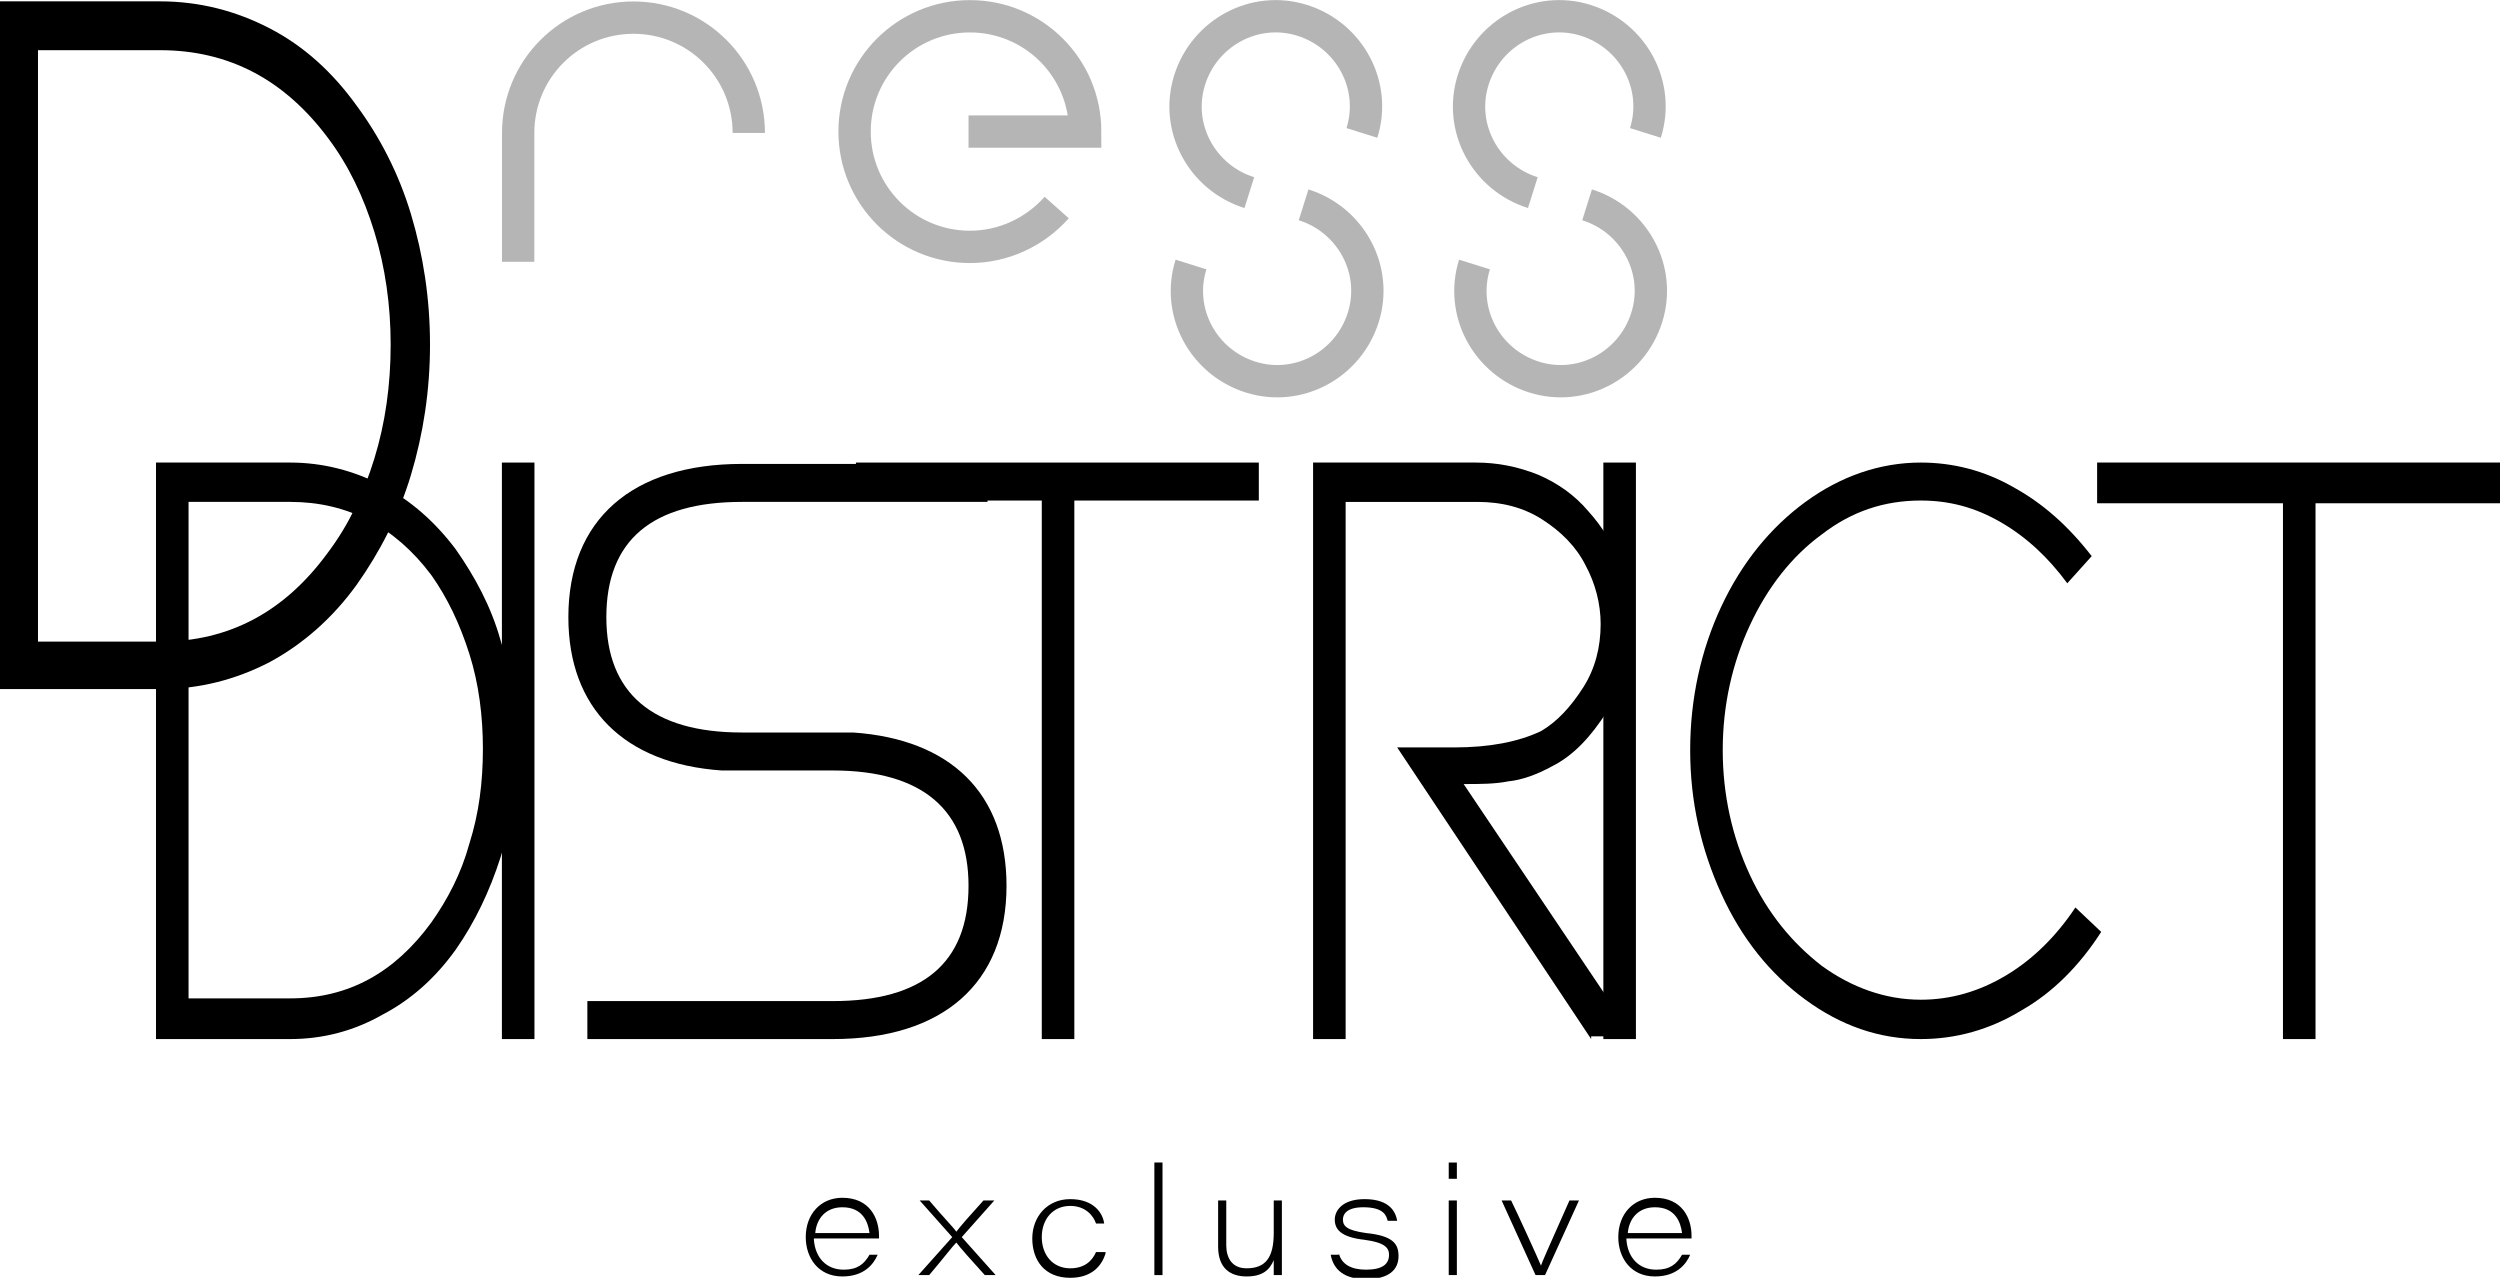 <?xml version="1.0" encoding="utf-8"?>
<!-- Generator: Adobe Illustrator 23.0.0, SVG Export Plug-In . SVG Version: 6.00 Build 0)  -->
<svg version="1.1" id="レイヤー_1" xmlns="http://www.w3.org/2000/svg" xmlns:xlink="http://www.w3.org/1999/xlink" x="0px"
	 y="0px" viewBox="0 0 184.3 94.2" style="enable-background:new 0 0 184.3 94.2;" xml:space="preserve">
<style type="text/css">
	.st0{fill:none;stroke:#B5B5B6;stroke-width:2.383;stroke-miterlimit:10;}
</style>
<g>
	<g>
		<path d="M184.3,34.1v3h-13.6v39.5h-2.4V37.1h-13.7v-3H184.3z"/>
	</g>
	<g>
		<path d="M92.8,34.1v2.8H79.2v39.7h-2.4V36.9H63.1v-2.8H92.8z"/>
		<path d="M117.3,76.6L103,55.1h4.2c2.6,0,4.7-0.4,6.4-1.2c1.2-0.7,2.2-1.8,3.1-3.2c0.9-1.4,1.3-3,1.3-4.7c0-1.5-0.4-3-1.1-4.3
			c-0.7-1.4-1.8-2.5-3.2-3.4c-1.4-0.9-3-1.3-4.8-1.3h-9.7v39.6h-2.4V34.1h12c1.6,0,3.1,0.3,4.6,0.9c1.4,0.6,2.7,1.5,3.7,2.7
			c1,1.1,1.8,2.4,2.4,3.9c0.5,1.4,0.8,2.9,0.8,4.4c0,2.4-0.6,4.5-1.8,6.4c-1.2,1.9-2.5,3.3-4.1,4.1c-1.1,0.6-2.2,1-3.2,1.1
			c-1,0.2-2.1,0.2-3.3,0.2l12.5,18.6H117.3z"/>
		<path d="M118.2,76.6V34.1h2.4v42.5H118.2z"/>
	</g>
	<g>
		<path d="M37,76.6V34.1h2.4v42.5H37z"/>
	</g>
	<g>
		<path d="M11.8,50.8H0V0.1h11.8c2.9,0,5.6,0.7,8.1,2c2.5,1.3,4.6,3.2,6.4,5.7c1.7,2.3,3.1,5,4,8c0.9,3,1.4,6.2,1.4,9.6
			c0,3.4-0.5,6.6-1.4,9.6c-0.9,3-2.3,5.7-4,8.1c-1.8,2.5-4,4.4-6.4,5.7C17.4,50.1,14.7,50.8,11.8,50.8z M2.8,47.3h9
			c5.1,0,9.2-2.2,12.4-6.6c1.5-2,2.6-4.3,3.4-6.9c0.8-2.6,1.2-5.4,1.2-8.4c0-2.9-0.4-5.7-1.2-8.3c-0.8-2.6-1.9-4.9-3.4-6.9
			C21,5.9,16.9,3.7,11.8,3.7h-9V47.3z"/>
	</g>
	<g>
		<path d="M60,91.4c0.1,1.3,0.9,2.2,2.2,2.2c1,0,1.5-0.4,1.9-1.1h0.6c-0.3,0.7-1,1.6-2.6,1.6c-1.8,0-2.7-1.4-2.7-2.9
			c0-1.7,1.1-2.9,2.7-2.9c2,0,2.7,1.5,2.7,2.8c0,0.1,0,0.1,0,0.2H60z M64.1,90.9c-0.1-0.8-0.5-1.9-2-1.9c-1.2,0-1.9,0.8-2,1.9H64.1z
			"/>
		<path d="M68.5,88.5c1.1,1.3,1.8,2,2,2.3h0c0.3-0.4,1-1.2,2-2.3h0.8l-2.4,2.7l2.5,2.8h-0.8c-1-1.1-1.8-2-2.1-2.4h0
			c-0.3,0.3-0.9,1.1-2,2.4h-0.8l2.5-2.8l-2.4-2.7H68.5z"/>
		<path d="M81.5,92.4c-0.3,1-1.1,1.8-2.6,1.8c-1.9,0-2.8-1.3-2.8-2.9c0-1.6,1.1-2.9,2.8-2.9c1.7,0,2.4,1,2.5,1.8h-0.6
			c-0.2-0.6-0.8-1.3-1.9-1.3c-1.3,0-2.1,1-2.1,2.3c0,1.3,0.8,2.3,2.1,2.3c1,0,1.6-0.5,1.9-1.2H81.5z"/>
		<path d="M85.1,94v-8.3h0.6V94H85.1z"/>
		<path d="M94.5,92.4c0,0.5,0,1.1,0,1.6h-0.6c0-0.2,0-0.6,0-1.1c-0.3,0.7-0.8,1.2-2,1.2c-1.2,0-2.1-0.6-2.1-2.2v-3.4h0.6v3.3
			c0,0.9,0.4,1.7,1.5,1.7c1.4,0,2-0.8,2-2.6v-2.4h0.6V92.4z"/>
		<path d="M98.7,92.4c0.2,0.8,0.9,1.2,2,1.2c1.2,0,1.7-0.4,1.7-1.1c0-0.5-0.3-0.9-1.8-1.1c-1.8-0.2-2.2-0.8-2.2-1.5
			c0-0.6,0.5-1.5,2.2-1.5c1.9,0,2.3,1,2.4,1.6h-0.7c-0.1-0.4-0.3-1-1.8-1c-1.2,0-1.5,0.5-1.5,0.9c0,0.5,0.3,0.8,1.7,1
			c2,0.2,2.4,0.8,2.4,1.7c0,1-0.7,1.7-2.4,1.7c-1.6,0-2.4-0.7-2.6-1.8H98.7z"/>
		<path d="M106.8,85.7h0.6v1.2h-0.6V85.7z M106.8,88.5h0.6V94h-0.6V88.5z"/>
		<path d="M111.4,88.5c0.4,0.8,2,4.3,2.2,4.8h0c0.1-0.3,0.5-1.2,2.1-4.8h0.7l-2.5,5.5h-0.7l-2.5-5.5H111.4z"/>
		<path d="M119.9,91.4c0.1,1.3,0.9,2.2,2.2,2.2c1,0,1.5-0.4,1.9-1.1h0.6c-0.3,0.7-1,1.6-2.6,1.6c-1.8,0-2.7-1.4-2.7-2.9
			c0-1.7,1.1-2.9,2.7-2.9c2,0,2.7,1.5,2.7,2.8c0,0.1,0,0.1,0,0.2H119.9z M124,90.9c-0.1-0.8-0.5-1.9-2-1.9c-1.2,0-1.9,0.8-2,1.9H124
			z"/>
	</g>
	<g>
		<path d="M21.4,76.6h-9.9V34.1h9.9c2.4,0,4.7,0.6,6.8,1.7c2.1,1.1,3.9,2.7,5.4,4.7c1.4,2,2.6,4.2,3.3,6.7c0.8,2.5,1.2,5.2,1.2,8
			s-0.4,5.5-1.2,8c-0.8,2.5-1.9,4.8-3.3,6.8c-1.5,2.1-3.3,3.7-5.4,4.8C26.1,76,23.8,76.6,21.4,76.6z M13.9,73.6h7.5
			c4.3,0,7.7-1.9,10.4-5.6c1.2-1.7,2.2-3.6,2.8-5.8c0.7-2.2,1-4.5,1-7c0-2.4-0.3-4.8-1-7c-0.7-2.2-1.6-4.1-2.8-5.8
			c-2.7-3.6-6.2-5.4-10.4-5.4h-7.5V73.6z"/>
	</g>
	<path d="M62.9,54L62.9,54l-1.5,0h-6.7c-6.6,0-10-2.9-10-8.5c0-5.7,3.4-8.5,10-8.5h18.1v-2.8H54.7c-8.1,0-12.8,4.1-12.8,11.3
		c0,6.7,4.1,10.8,11.3,11.3v0h1.5h6.7c6.6,0,10,2.9,10,8.5c0,5.7-3.4,8.5-10,8.5H43.3v2.8h18.1c8.1,0,12.8-4.1,12.8-11.3
		C74.2,58.5,70.1,54.5,62.9,54z"/>
	<path class="st0" d="M38.2,19.3V9.8c0-4.7,3.8-8.5,8.5-8.5c4.7,0,8.5,3.8,8.5,8.5"/>
	<g>
		<path class="st0" d="M92.1,14.2c-3.5-1.1-5.5-4.8-4.4-8.3c1.1-3.5,4.8-5.5,8.3-4.4c3.5,1.1,5.5,4.8,4.4,8.3"/>
		<path class="st0" d="M96.1,15.1c3.5,1.1,5.5,4.8,4.4,8.3c-1.1,3.5-4.8,5.5-8.3,4.4c-3.5-1.1-5.5-4.8-4.4-8.3"/>
	</g>
	<g>
		<path class="st0" d="M113,14.2c-3.5-1.1-5.5-4.8-4.4-8.3c1.1-3.5,4.8-5.5,8.3-4.4c3.5,1.1,5.5,4.8,4.4,8.3"/>
		<path class="st0" d="M117,15.1c3.5,1.1,5.5,4.8,4.4,8.3c-1.1,3.5-4.8,5.5-8.3,4.4c-3.5-1.1-5.5-4.8-4.4-8.3"/>
	</g>
	<path class="st0" d="M71.4,9.7H80c0-4.7-3.8-8.5-8.5-8.5c-4.7,0-8.5,3.8-8.5,8.5c0,4.7,3.8,8.5,8.5,8.5c2.5,0,4.8-1.1,6.4-2.9"/>
	<g>
		<path d="M141.6,76.6c-3.1,0-5.9-1-8.5-2.9c-2.6-1.9-4.7-4.5-6.2-7.8c-1.5-3.3-2.3-6.8-2.3-10.6s0.8-7.4,2.3-10.6
			c1.5-3.2,3.6-5.8,6.2-7.7c2.6-1.9,5.5-2.9,8.5-2.9c2.4,0,4.7,0.6,6.8,1.8c2.2,1.2,4.1,2.9,5.8,5.1l-1.8,2c-1.4-1.9-3-3.4-4.9-4.5
			c-1.9-1.1-3.8-1.6-5.9-1.6c-2.7,0-5.1,0.8-7.3,2.5c-2.2,1.6-4,3.9-5.3,6.7c-1.3,2.8-2,5.9-2,9.2c0,3.3,0.7,6.4,2,9.2
			c1.3,2.8,3.1,5,5.3,6.7c2.2,1.6,4.7,2.5,7.3,2.5c2.2,0,4.3-0.6,6.3-1.8c2-1.2,3.7-2.9,5.1-5l1.9,1.8c-1.6,2.5-3.6,4.5-5.9,5.8
			C146.7,75.9,144.2,76.6,141.6,76.6z"/>
	</g>
</g>
</svg>
